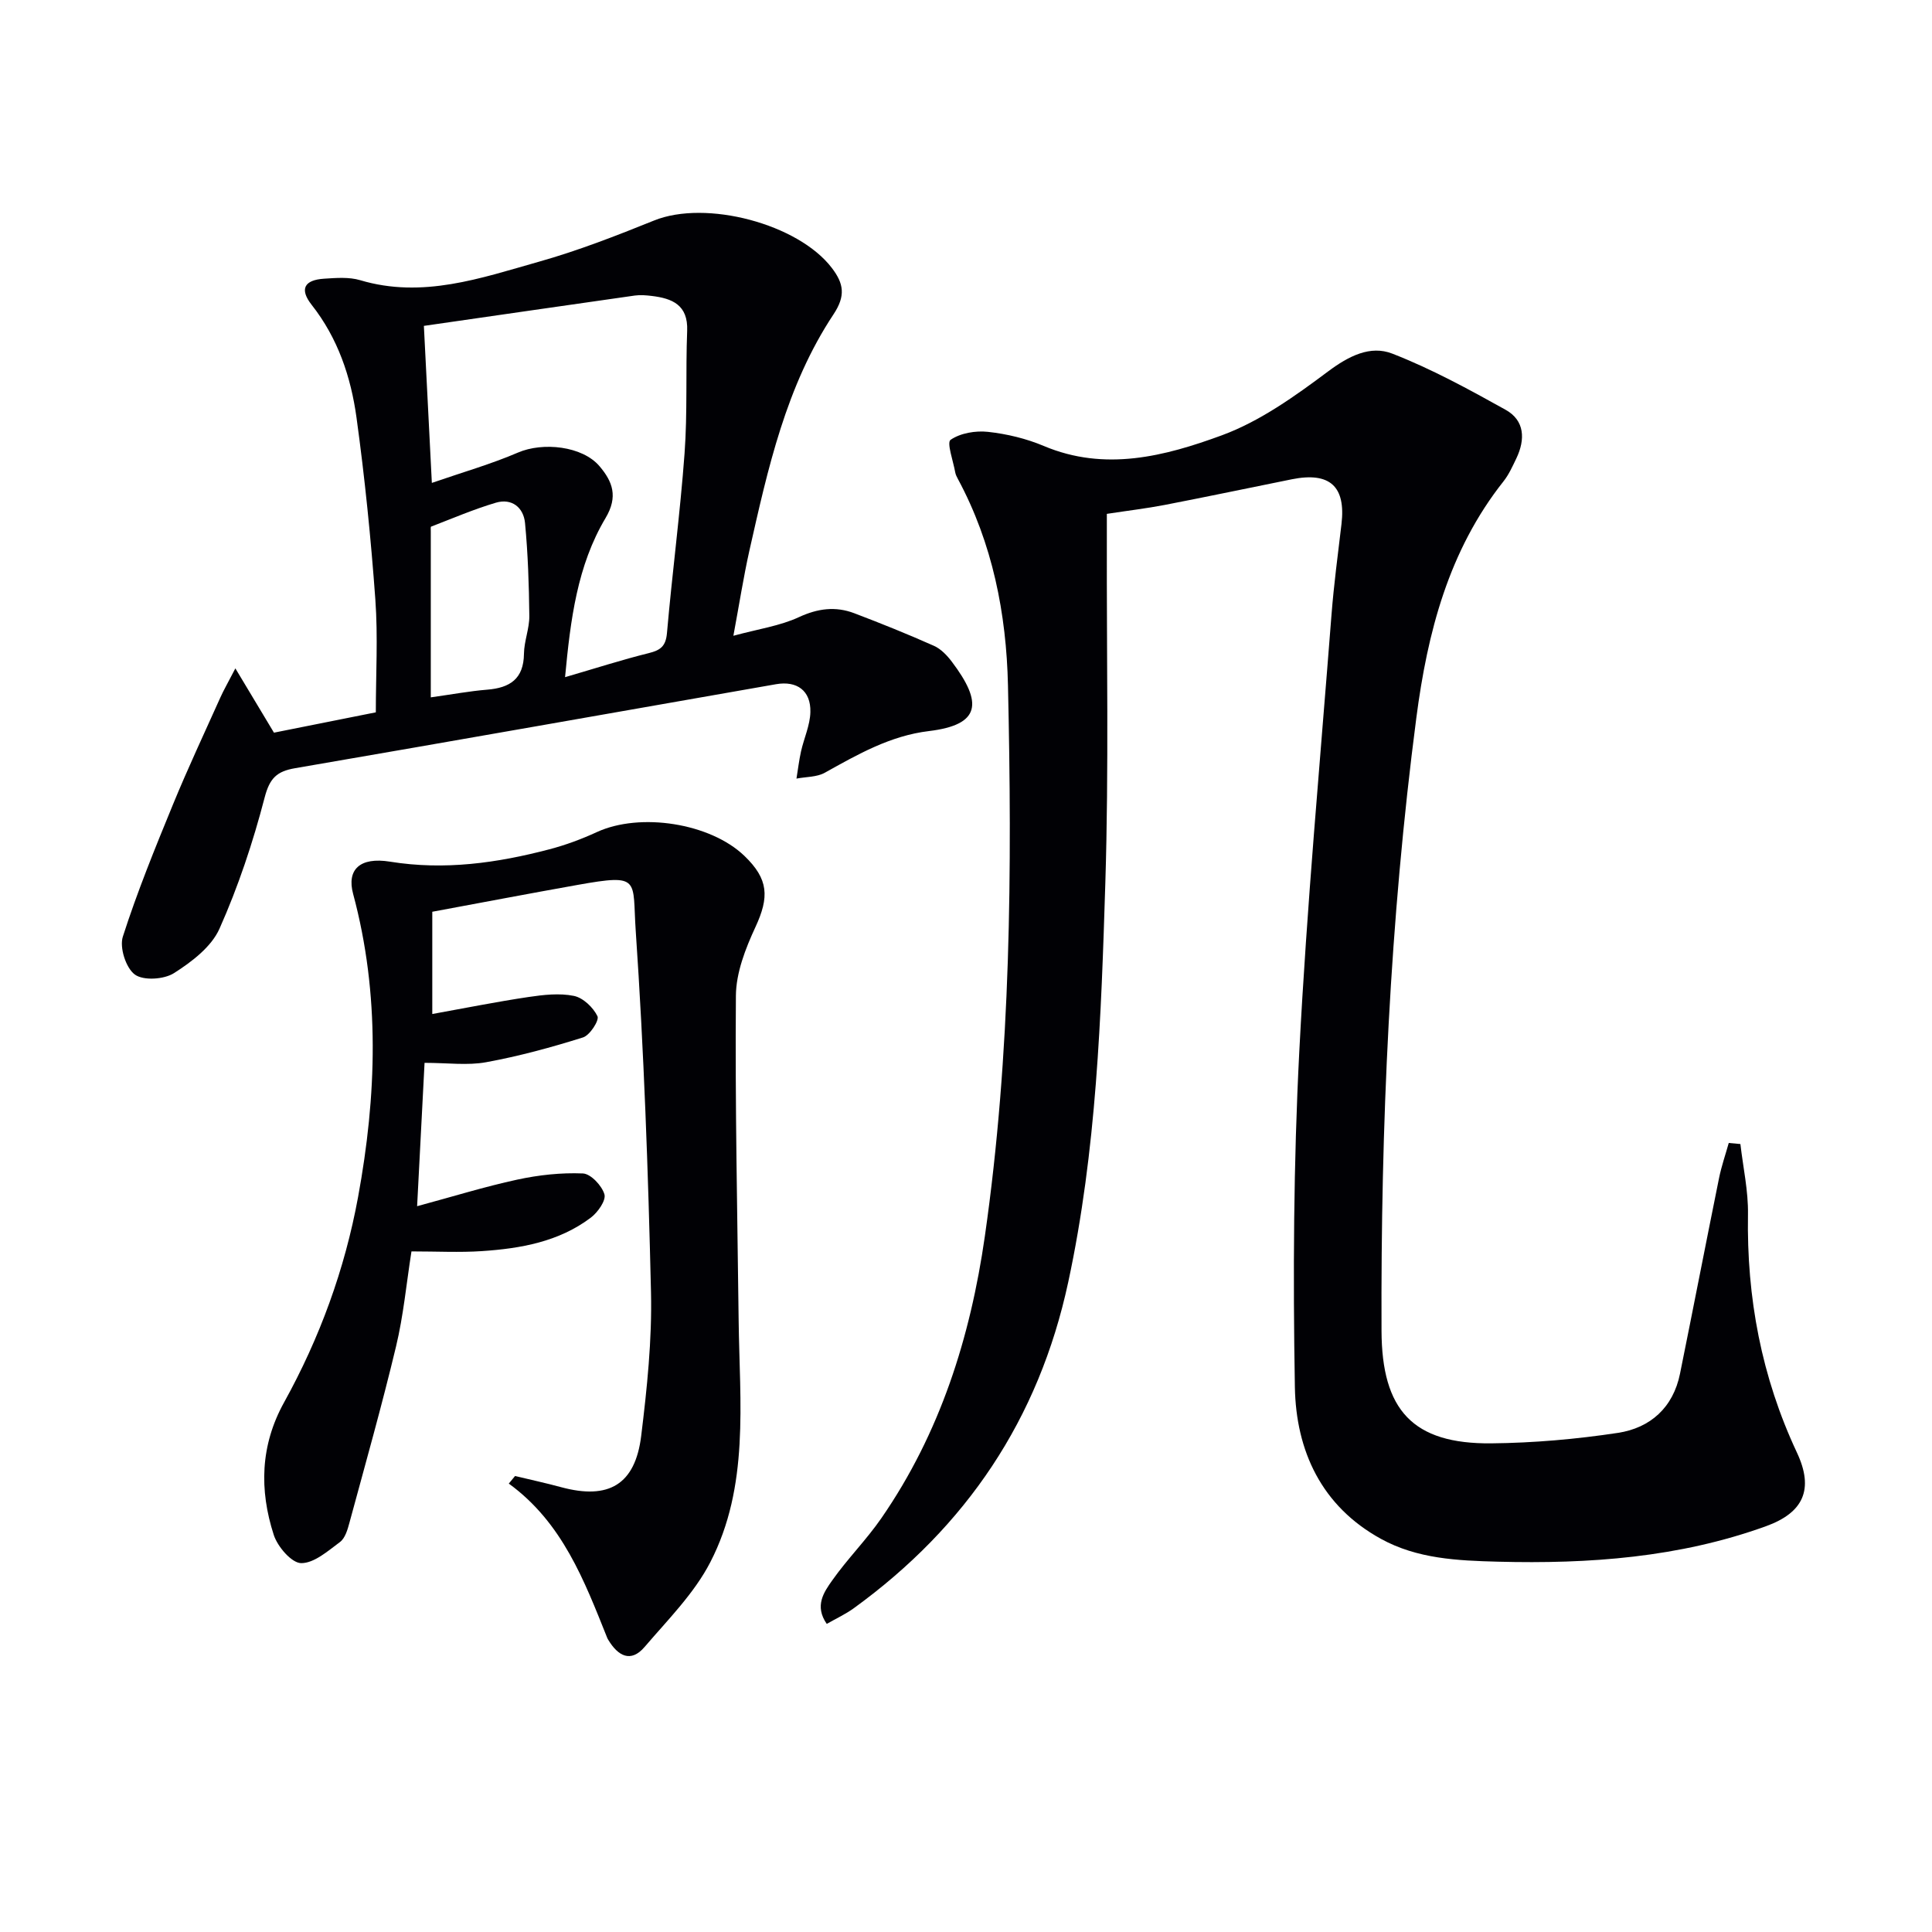 <svg enable-background="new 0 0 400 400" viewBox="0 0 400 400" xmlns="http://www.w3.org/2000/svg"><g fill="#010105"><path d="m360.33 236.86c.56 4.85 1.65 9.72 1.57 14.56-.29 17.24 2.79 33.66 10.14 49.33 3.57 7.62 1.33 12.44-6.42 15.24-17.97 6.49-36.6 7.83-55.51 7.34-8.38-.22-16.68-.59-24.19-4.72-12.34-6.78-17.6-18.24-17.83-31.43-.4-23.12-.28-46.3.91-69.39 1.56-30.19 4.33-60.32 6.67-90.48.49-6.29 1.33-12.55 2.07-18.82.92-7.8-2.42-10.84-10.28-9.26-8.77 1.77-17.53 3.61-26.31 5.31-3.74.72-7.54 1.17-11.99 1.85v5.36c-.06 23.66.42 47.34-.31 70.98-.86 27.71-1.81 55.43-7.69 82.75-6.11 28.38-21.11 50.6-44.41 67.5-1.69 1.22-3.62 2.11-5.58 3.23-2.6-3.75-.57-6.59 1.12-8.99 3.15-4.47 7.08-8.4 10.19-12.9 12.15-17.58 18.42-37.42 21.42-58.35 5.43-37.85 5.65-75.97 4.79-114.07-.33-14.8-3.18-29.39-10.36-42.72-.24-.44-.47-.9-.56-1.38-.41-2.34-1.8-6.16-.96-6.74 2.03-1.4 5.18-1.93 7.74-1.65 3.92.43 7.92 1.39 11.55 2.92 12.7 5.36 25.09 2.12 36.86-2.2 7.91-2.91 15.17-8.12 22.02-13.24 4.27-3.19 8.73-5.45 13.27-3.68 8.1 3.15 15.83 7.38 23.45 11.62 3.99 2.21 4.12 6.14 2.25 10.06-.79 1.64-1.55 3.36-2.67 4.77-11.37 14.35-15.74 31.32-18.04 48.94-5.5 42.13-7.38 84.47-7.21 126.94.06 16.4 6.46 23.45 22.74 23.29 8.75-.09 17.56-.86 26.21-2.17 6.69-1.02 11.43-5.23 12.85-12.26 2.73-13.49 5.35-27 8.08-40.49.5-2.46 1.33-4.85 2.01-7.27.8.07 1.61.15 2.41.22z"/><path d="m151.84 131.63c5.14-1.4 9.62-2.03 13.55-3.85s7.59-2.29 11.47-.82c5.55 2.11 11.07 4.33 16.5 6.75 1.44.64 2.72 1.98 3.7 3.28 6.47 8.55 5.97 13.08-4.73 14.37-8.01.96-14.73 4.82-21.57 8.63-1.66.92-3.89.83-5.86 1.21.31-1.87.53-3.77.94-5.62.61-2.73 1.87-5.41 1.94-8.14.12-4.45-2.78-6.54-7.12-5.78-33.19 5.81-66.37 11.68-99.58 17.39-3.78.65-5.25 2.07-6.29 6.07-2.41 9.26-5.46 18.44-9.35 27.16-1.68 3.77-5.75 6.86-9.41 9.19-2.07 1.32-6.33 1.6-8.11.3-1.85-1.35-3.21-5.59-2.49-7.84 2.98-9.29 6.68-18.36 10.39-27.39 3.07-7.48 6.52-14.81 9.83-22.19.66-1.47 1.47-2.86 3.08-5.97 3.06 5.1 5.43 9.04 7.99 13.31 6.6-1.32 13.57-2.71 21.09-4.21 0-7.83.46-15.64-.1-23.37-.91-12.58-2.18-25.16-3.9-37.66-1.16-8.41-3.85-16.43-9.28-23.33-2.56-3.25-1.56-5.16 2.58-5.42 2.48-.16 5.14-.38 7.46.31 12.9 3.85 24.95-.42 36.99-3.82 8.12-2.29 16.04-5.38 23.87-8.54 10.71-4.33 29.84.67 36.82 9.86 2.43 3.2 2.87 5.72.32 9.57-9.83 14.82-13.59 31.95-17.43 48.98-1.21 5.43-2.07 10.96-3.3 17.57zm-64.08-64.16c.58 11.46 1.09 21.36 1.65 32.51 6.41-2.22 12.28-3.89 17.83-6.28 5.14-2.22 13.33-1.37 16.89 2.83 2.68 3.16 3.9 6.27 1.24 10.73-5.86 9.84-7.26 21.01-8.38 32.94 6.29-1.83 11.77-3.6 17.34-4.98 2.46-.61 3.52-1.45 3.76-4.17 1.08-12.41 2.73-24.77 3.64-37.18.62-8.43.21-16.92.54-25.38.21-5.36-3.08-6.71-7.35-7.22-1.15-.14-2.35-.24-3.49-.08-14.39 2.05-28.77 4.13-43.67 6.28zm1.43 76.91c4.5-.63 8.07-1.3 11.67-1.59 4.71-.38 7.56-2.22 7.62-7.43.03-2.62 1.14-5.23 1.11-7.84-.07-6.42-.28-12.86-.89-19.25-.31-3.19-2.72-5.17-6.04-4.19-4.56 1.35-8.95 3.24-13.4 4.95-.13.05-.07.63-.07.96z"/><path d="m106.64 305.59c3.19.77 6.39 1.46 9.56 2.32 9.81 2.65 15.31-.53 16.55-10.61 1.21-9.88 2.26-19.9 2.03-29.82-.58-24.94-1.46-49.89-3.16-74.77-.73-10.66 1.19-11.86-12.03-9.5-9.95 1.77-19.88 3.67-30.09 5.56v21.17c6.89-1.24 13.38-2.55 19.92-3.52 3.1-.46 6.4-.84 9.4-.23 1.91.39 4 2.39 4.88 4.21.41.85-1.58 3.95-3 4.39-6.58 2.07-13.27 3.89-20.05 5.13-3.86.71-7.95.13-12.75.13-.5 9.68-1 19.18-1.54 29.68 7.35-1.98 13.97-4.04 20.72-5.5 4.44-.96 9.08-1.47 13.6-1.28 1.63.07 3.94 2.53 4.46 4.32.37 1.27-1.38 3.75-2.83 4.84-6.62 4.99-14.51 6.38-22.53 6.92-4.63.31-9.31.06-14.59.06-1.06 6.72-1.66 13.3-3.19 19.66-2.93 12.25-6.36 24.38-9.66 36.54-.38 1.42-.89 3.17-1.94 3.96-2.49 1.85-5.37 4.41-8.06 4.38-1.97-.03-4.87-3.4-5.66-5.84-3.01-9.31-2.8-18.54 2.14-27.45 7.37-13.32 12.56-27.52 15.31-42.48 3.85-20.95 4.59-41.94-1.02-62.79-1.35-5 1.37-7.69 7.65-6.67 11.26 1.82 22.16.28 32.98-2.56 3.36-.88 6.67-2.11 9.82-3.56 8.96-4.13 23.48-1.88 30.56 4.92 5.01 4.82 5.18 8.5 2.28 14.75-2.06 4.44-4.01 9.45-4.04 14.22-.18 22.44.3 44.88.57 67.31.21 16.94 2.25 34.25-5.88 49.98-3.34 6.46-8.78 11.89-13.59 17.52-2.87 3.36-5.51 1.85-7.49-1.41-.09-.14-.18-.29-.24-.44-4.76-11.87-9.27-23.88-20.39-31.97.44-.53.87-1.05 1.3-1.57z"/></g></svg>